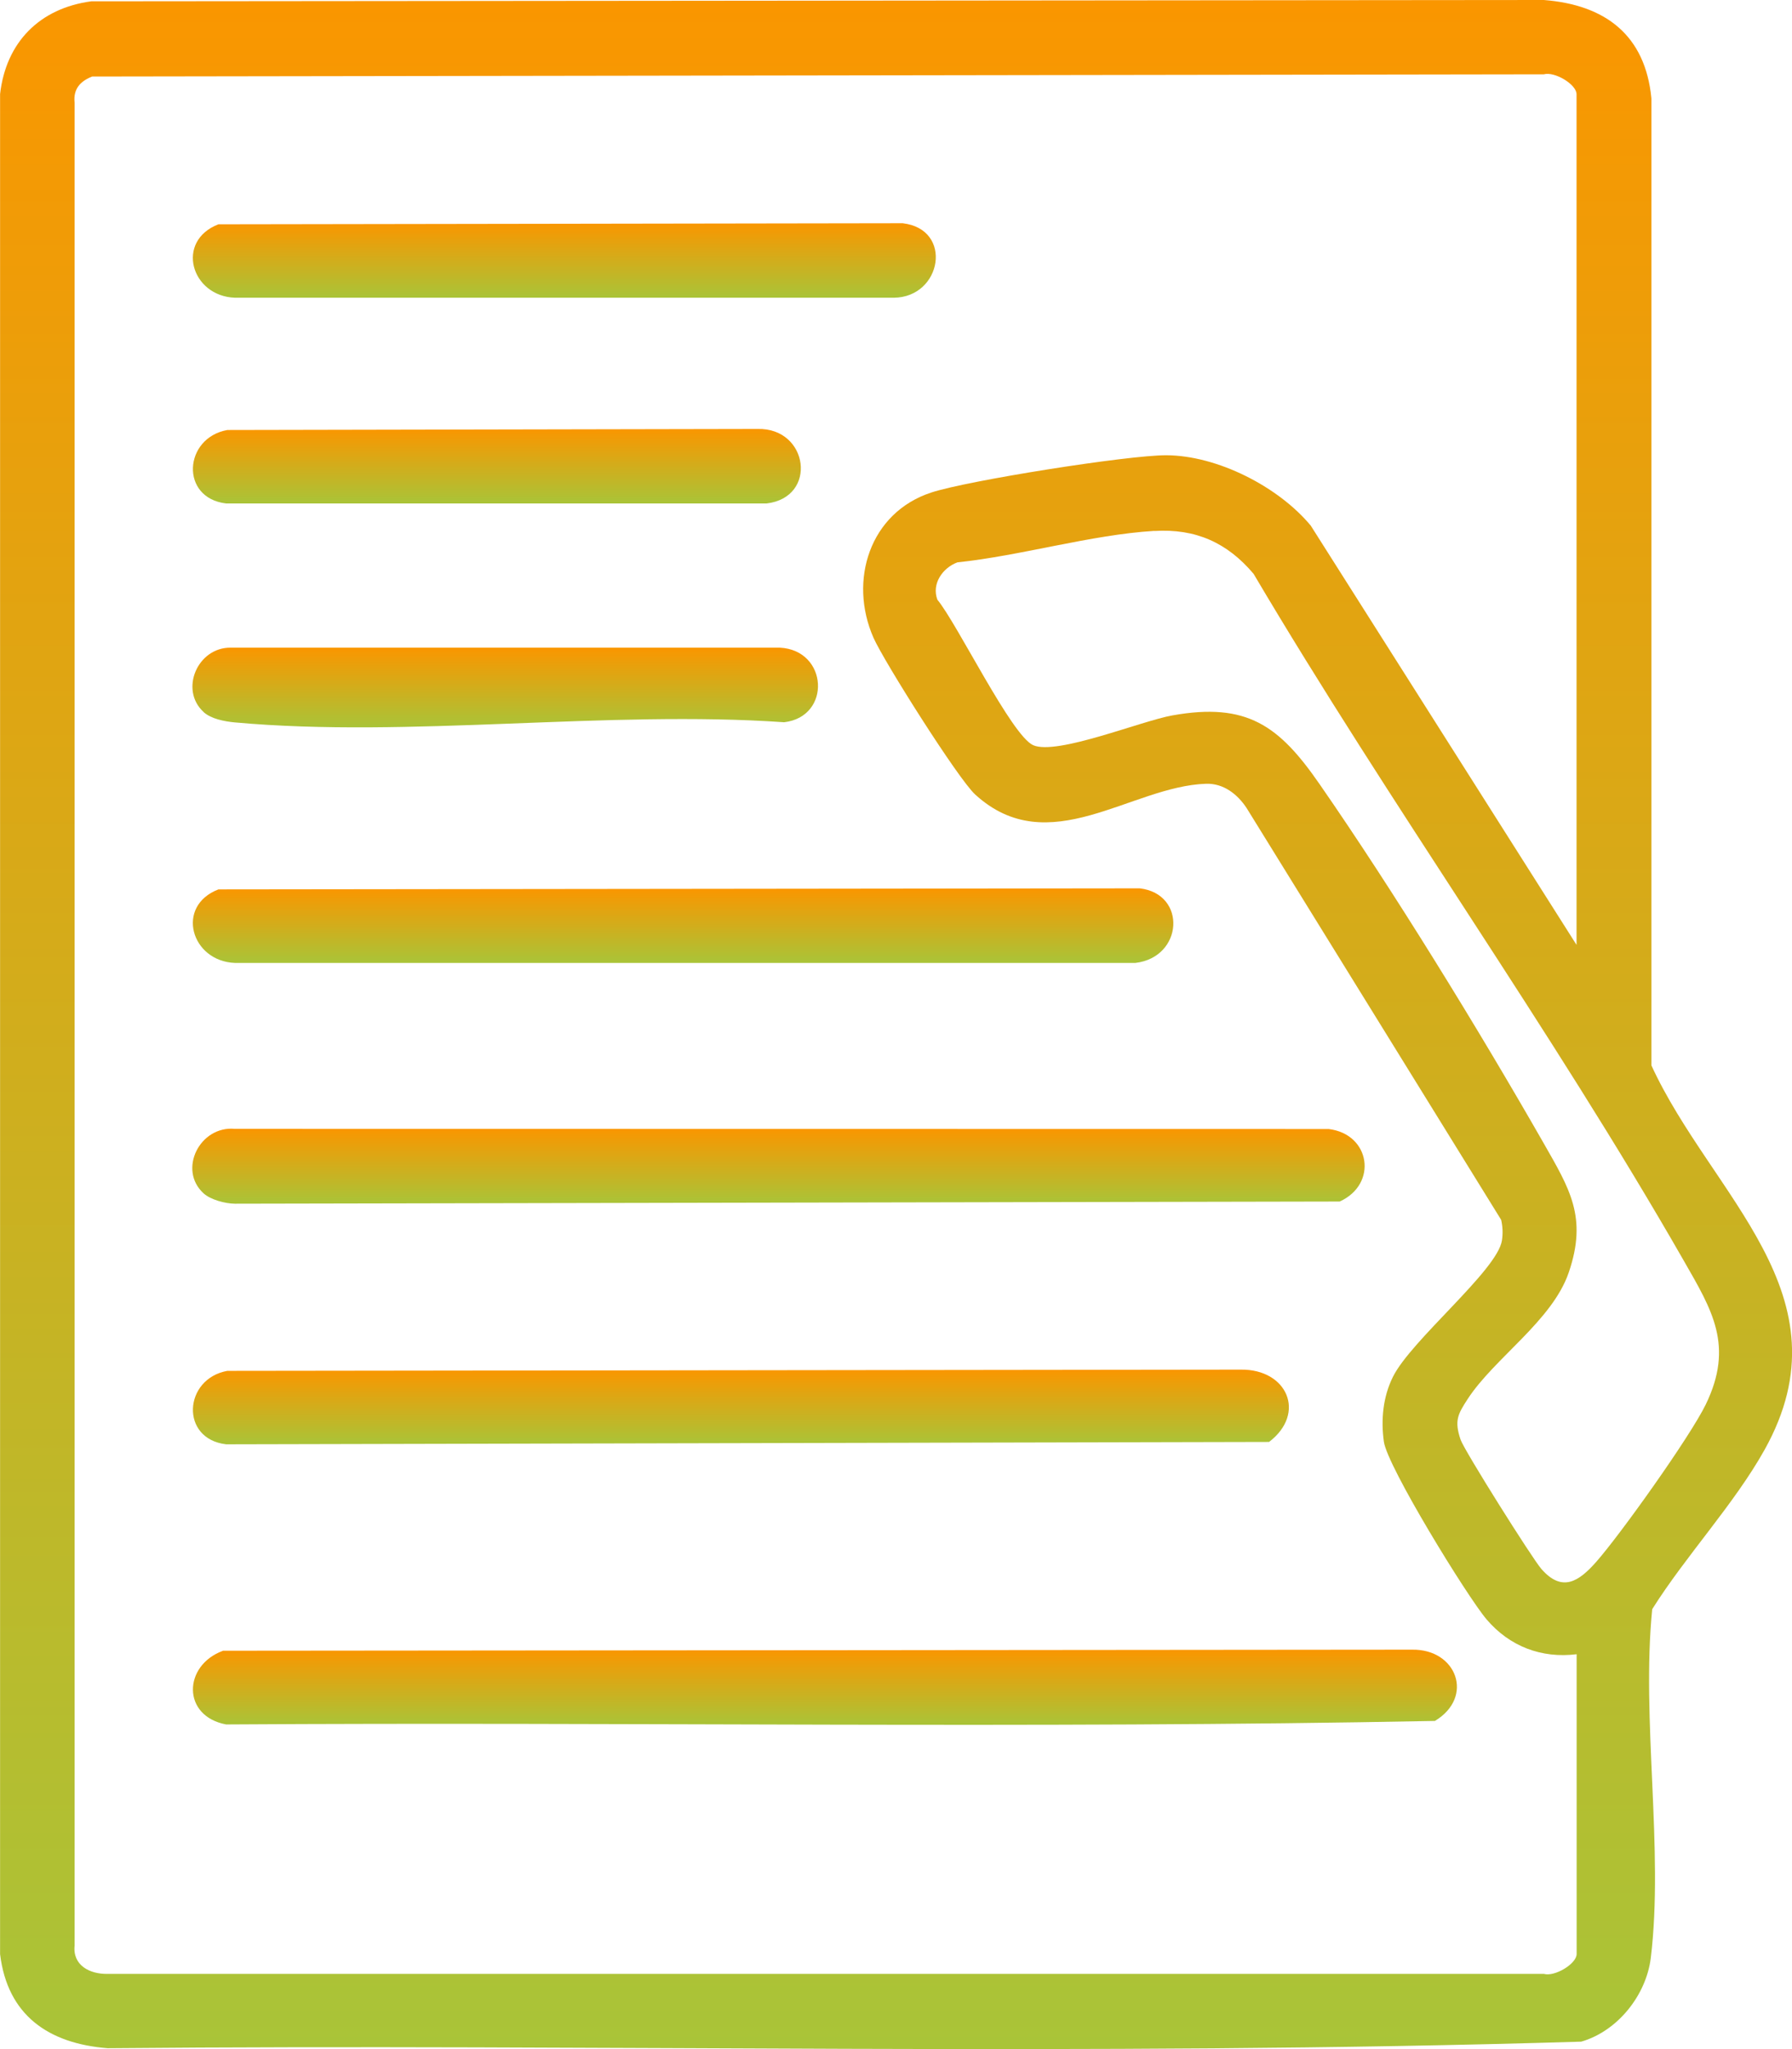 <svg width="112" height="128" viewBox="0 0 112 128" fill="none" xmlns="http://www.w3.org/2000/svg">
<g clip-path="url(#clip0_2_764)">
<path d="M5.707 0.082L96.489 0C100.338 0.301 102.834 2.196 103.213 6.149V66.552C106.958 74.715 115.69 80.886 110.284 90.566C108.387 93.96 105.352 97.196 103.263 100.52C102.575 107.419 103.994 115.544 103.175 122.3C102.889 124.638 101.096 126.883 98.826 127.535C68.204 128.465 37.412 127.661 6.73 127.945C3.03 127.655 0.467 125.887 0.005 122.07V5.875C0.374 2.645 2.469 0.515 5.707 0.082ZM98.534 59.05V5.886C98.534 5.267 97.159 4.451 96.489 4.643L5.762 4.78C5.009 5.076 4.569 5.563 4.663 6.417V121.528C4.531 122.771 5.614 123.324 6.725 123.302H96.494C97.165 123.494 98.54 122.678 98.54 122.059V103.334C96.34 103.608 94.344 102.841 92.909 101.155C91.699 99.731 86.707 91.612 86.492 90.057C86.3 88.682 86.437 87.259 87.053 86.016C88.186 83.716 93.591 79.353 93.871 77.486C93.937 77.058 93.921 76.626 93.822 76.199L77.92 50.487C77.354 49.622 76.479 48.927 75.385 48.959C70.689 49.102 65.548 53.843 60.946 49.627C59.89 48.664 55.238 41.305 54.59 39.832C53.023 36.263 54.353 32.025 58.208 30.765C60.501 30.015 70.486 28.433 72.889 28.438C76.078 28.449 79.9 30.398 81.923 32.835L98.55 59.05H98.534ZM72.135 33.163C68.188 33.404 63.816 34.713 59.835 35.129C58.911 35.474 58.213 36.471 58.587 37.462C59.835 38.973 63.222 45.954 64.575 46.55C66.054 47.197 71.327 45.034 73.274 44.689C77.936 43.857 79.943 45.33 82.462 48.965C87.108 55.661 92.403 64.285 96.461 71.381C98.1 74.255 99.227 76.024 98.05 79.478C97.022 82.501 93.393 84.833 91.727 87.396C91.111 88.343 90.886 88.748 91.287 89.931C91.512 90.599 95.768 97.361 96.34 98.012C97.638 99.49 98.677 98.79 99.755 97.574C101.283 95.844 105.649 89.717 106.611 87.73C108.387 84.067 107.013 81.849 105.242 78.761C96.934 64.252 86.877 50.274 78.349 35.846C76.699 33.892 74.72 33.01 72.147 33.169L72.135 33.163Z" fill="url(#paint0_linear_2_764)"/>
<path d="M13.928 103.115L88.252 103.049C91.05 103 92.161 106.012 89.681 107.501C64.558 107.994 39.304 107.556 14.131 107.72C11.36 107.2 11.443 104.035 13.928 103.121V103.115Z" fill="url(#paint1_linear_2_764)"/>
<path d="M12.724 74.545C11.102 73.067 12.493 70.308 14.681 70.516L83.039 70.526C85.645 70.833 86.135 73.965 83.732 75.055L14.681 75.191C14.076 75.186 13.164 74.945 12.724 74.545Z" fill="url(#paint2_linear_2_764)"/>
<path d="M14.208 85.633L77.552 85.556C80.449 85.518 81.665 88.283 79.317 90.073L14.137 90.221C11.239 89.887 11.47 86.126 14.208 85.633Z" fill="url(#paint3_linear_2_764)"/>
<path d="M13.653 55.557L71.234 55.492C74.192 55.837 73.956 59.801 70.959 60.151H14.692C11.937 60.053 10.942 56.598 13.653 55.557Z" fill="url(#paint4_linear_2_764)"/>
<path d="M13.653 14.011L56.415 13.945C59.599 14.312 58.879 18.572 55.86 18.599H14.692C11.937 18.506 10.942 15.057 13.653 14.011Z" fill="url(#paint5_linear_2_764)"/>
<path d="M12.724 44.475C11.206 43.09 12.344 40.435 14.417 40.457H48.734C51.763 40.605 51.978 44.771 49.009 45.116C37.962 44.35 25.568 46.113 14.681 45.127C14.043 45.067 13.202 44.913 12.724 44.481V44.475Z" fill="url(#paint6_linear_2_764)"/>
<path d="M14.208 26.861L47.353 26.796C50.537 26.713 51.131 31.072 47.909 31.45H14.137C11.239 31.116 11.47 27.354 14.208 26.861Z" fill="url(#paint7_linear_2_764)"/>
</g>
<defs>
<linearGradient id="paint0_linear_2_764" x1="56.005" y1="0" x2="56.005" y2="127.999" gradientUnits="userSpaceOnUse">
<stop stop-color="#FA9600"/>
<stop offset="1" stop-color="#A9C438"/>
</linearGradient>
<linearGradient id="paint1_linear_2_764" x1="51.558" y1="103.049" x2="51.558" y2="107.744" gradientUnits="userSpaceOnUse">
<stop stop-color="#FA9600"/>
<stop offset="1" stop-color="#A9C438"/>
</linearGradient>
<linearGradient id="paint2_linear_2_764" x1="48.654" y1="70.504" x2="48.654" y2="75.191" gradientUnits="userSpaceOnUse">
<stop stop-color="#FA9600"/>
<stop offset="1" stop-color="#A9C438"/>
</linearGradient>
<linearGradient id="paint3_linear_2_764" x1="46.306" y1="85.556" x2="46.306" y2="90.221" gradientUnits="userSpaceOnUse">
<stop stop-color="#FA9600"/>
<stop offset="1" stop-color="#A9C438"/>
</linearGradient>
<linearGradient id="paint4_linear_2_764" x1="42.694" y1="55.492" x2="42.694" y2="60.151" gradientUnits="userSpaceOnUse">
<stop stop-color="#FA9600"/>
<stop offset="1" stop-color="#A9C438"/>
</linearGradient>
<linearGradient id="paint5_linear_2_764" x1="35.271" y1="13.945" x2="35.271" y2="18.599" gradientUnits="userSpaceOnUse">
<stop stop-color="#FA9600"/>
<stop offset="1" stop-color="#A9C438"/>
</linearGradient>
<linearGradient id="paint6_linear_2_764" x1="31.575" y1="40.456" x2="31.575" y2="45.435" gradientUnits="userSpaceOnUse">
<stop stop-color="#FA9600"/>
<stop offset="1" stop-color="#A9C438"/>
</linearGradient>
<linearGradient id="paint7_linear_2_764" x1="31.055" y1="26.794" x2="31.055" y2="31.45" gradientUnits="userSpaceOnUse">
<stop stop-color="#FA9600"/>
<stop offset="1" stop-color="#A9C438"/>
</linearGradient>
<clipPath id="clip0_2_764">
<rect width="112" height="128" fill="white"/>
</clipPath>
</defs>
</svg>
